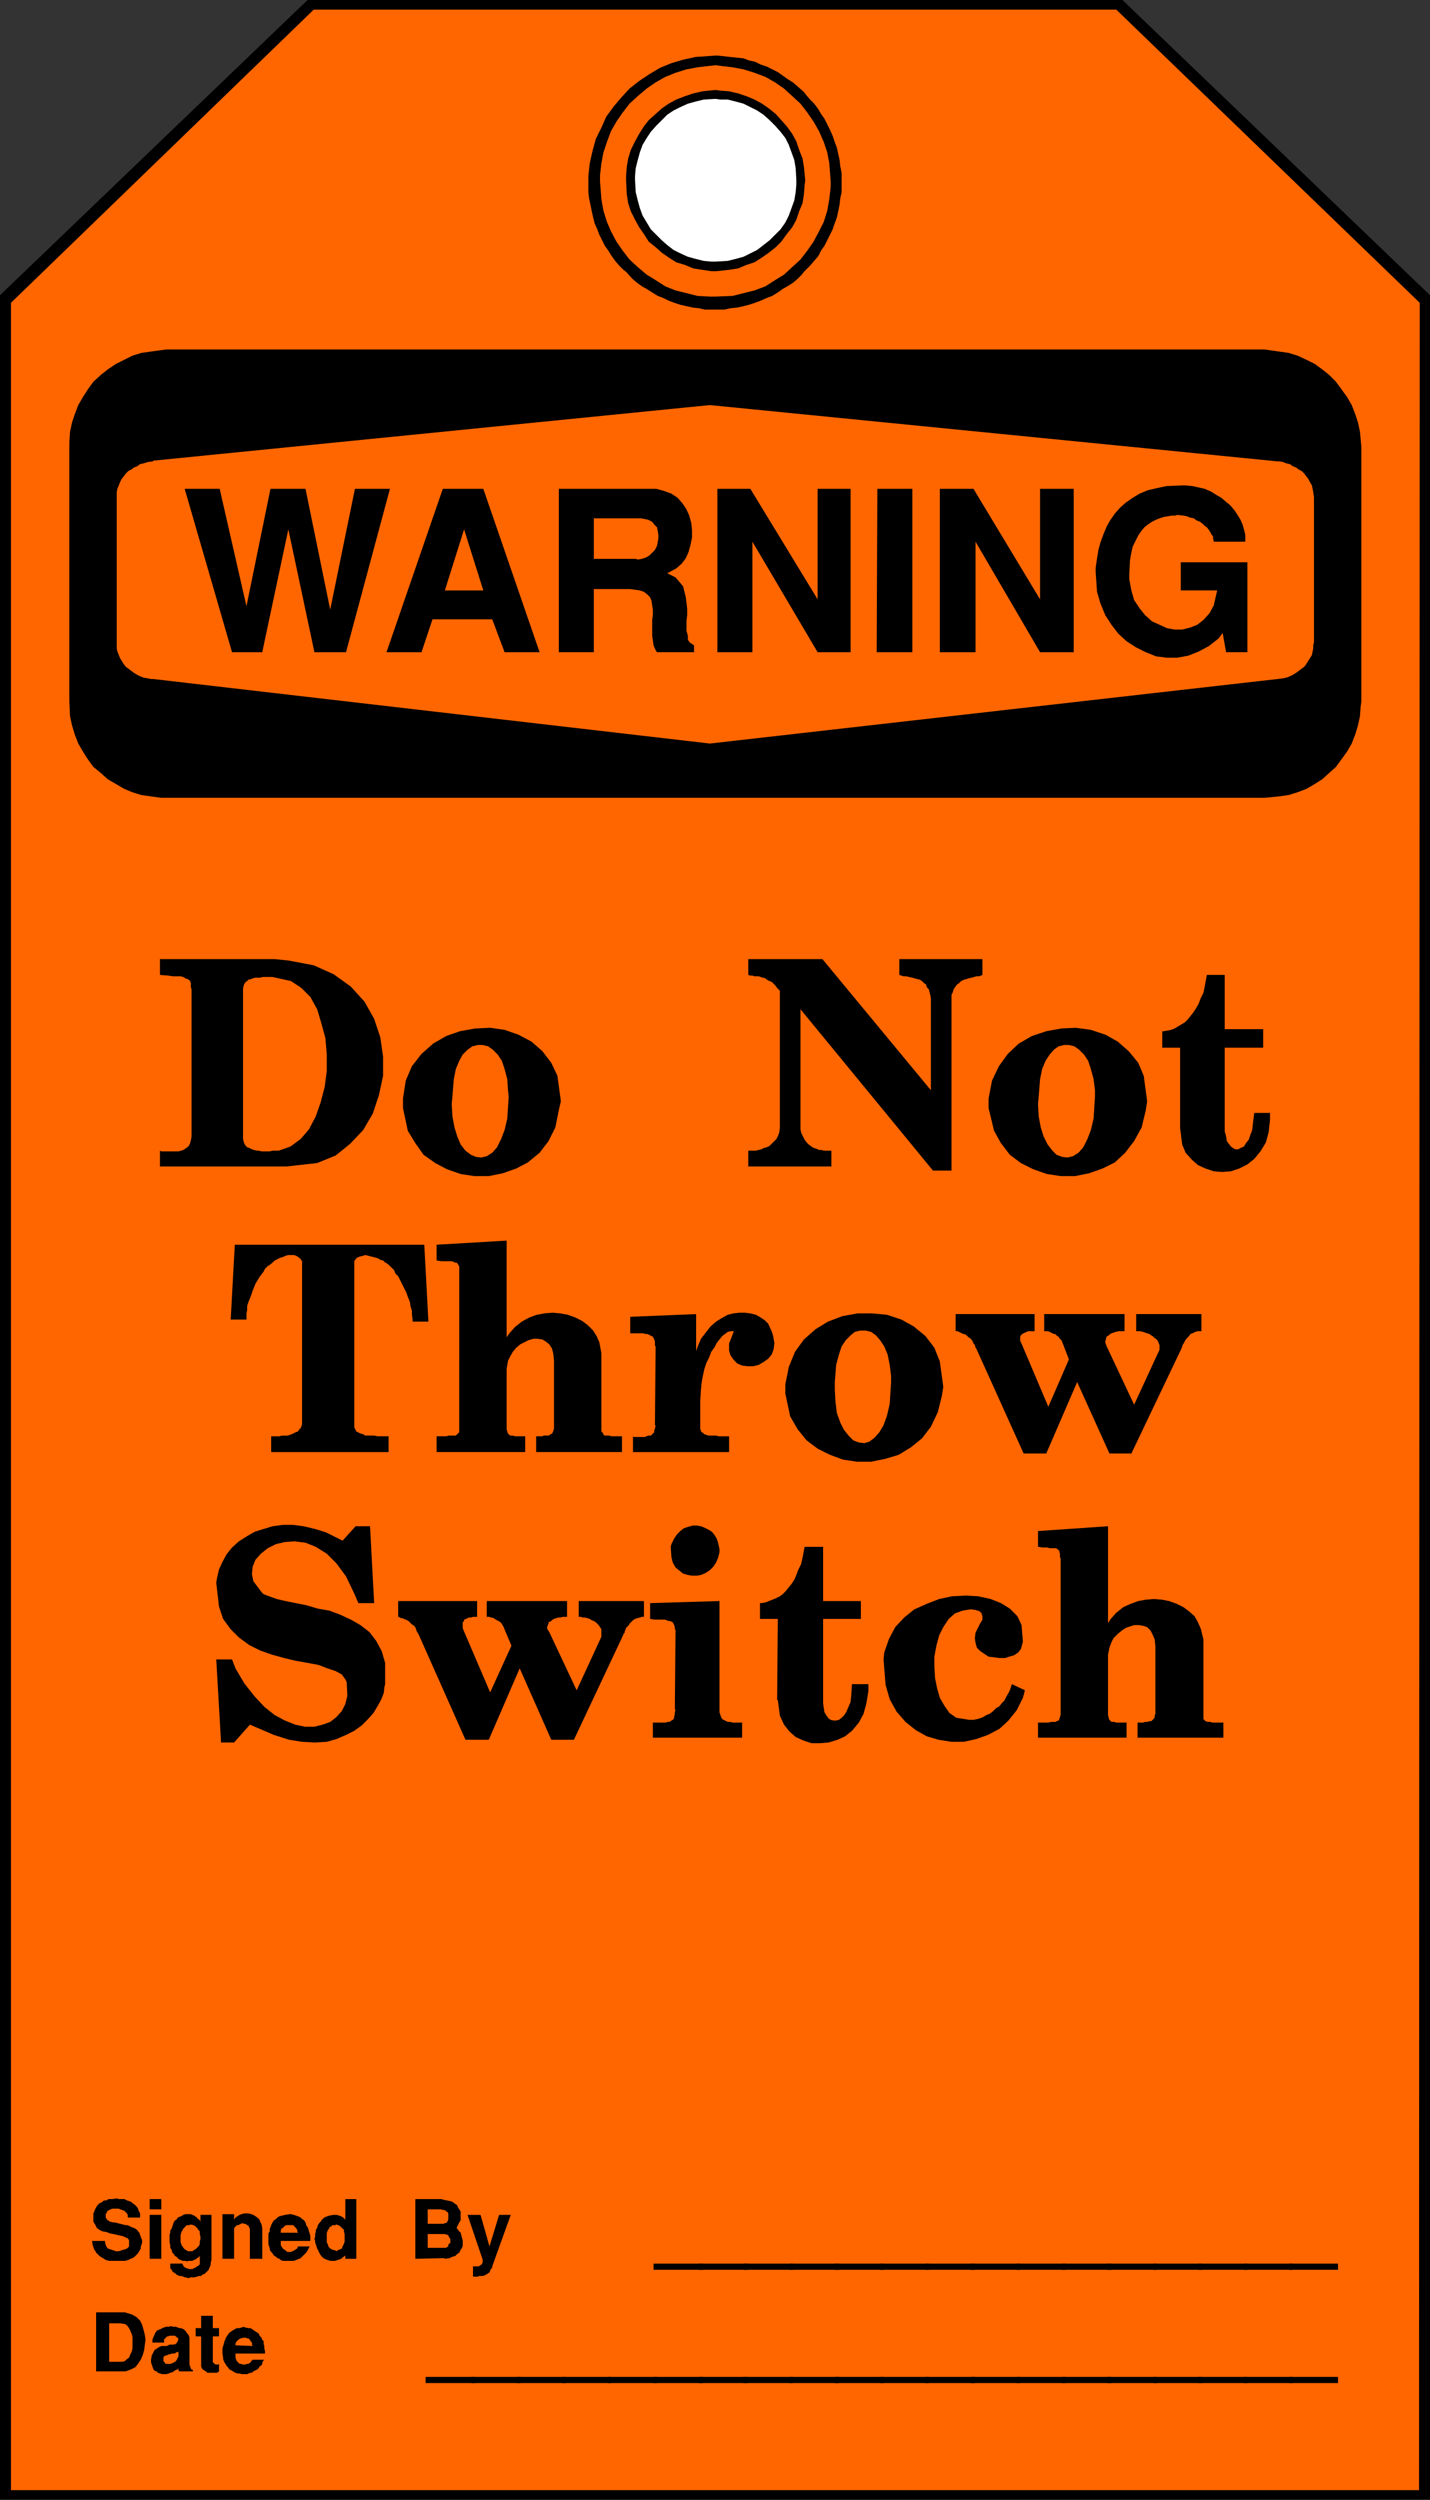 <?xml version="1.0" encoding="UTF-8" standalone="no"?>
<svg
   version="1.0"
   width="89.063mm"
   height="155.668mm"
   id="svg94"
   sodipodi:docname="Tag - Don't Throw.wmf"
   xmlns:inkscape="http://www.inkscape.org/namespaces/inkscape"
   xmlns:sodipodi="http://sodipodi.sourceforge.net/DTD/sodipodi-0.dtd"
   xmlns="http://www.w3.org/2000/svg"
   xmlns:svg="http://www.w3.org/2000/svg">
  <rect width="100%" height="100%" fill="#333333" stroke="none"/>
  <sodipodi:namedview
     id="namedview94"
     pagecolor="#ffffff"
     bordercolor="#000000"
     borderopacity="0.25"
     inkscape:showpageshadow="2"
     inkscape:pageopacity="0.0"
     inkscape:pagecheckerboard="0"
     inkscape:deskcolor="#d1d1d1"
     inkscape:document-units="mm" />
  <defs
     id="defs1">
    <pattern
       id="WMFhbasepattern"
       patternUnits="userSpaceOnUse"
       width="6"
       height="6"
       x="0"
       y="0" />
  </defs>
  <path
     style="fill:#000000;fill-opacity:1;fill-rule:evenodd;stroke:none"
     d="M 336.618,588.353 V 69.484 L 264.22,0 H 72.398 L 0,69.484 v 518.869 z"
     id="path1" />
  <path
     style="fill:#ff6600;fill-opacity:1;fill-rule:evenodd;stroke:none"
     d="M 334.032,586.091 334.194,71.262 262.765,2.262 H 73.852 L 2.586,71.262 V 586.091 H 334.194 v 0 z"
     id="path2" />
  <path
     style="fill:#000000;fill-opacity:1;fill-rule:evenodd;stroke:none"
     d="m 168.228,13.089 h 0.808 l 1.454,0.162 1.454,0.162 1.616,0.162 1.454,0.162 1.293,0.485 1.454,0.323 1.293,0.646 1.454,0.485 1.293,0.646 1.293,0.646 1.131,0.808 1.131,0.808 1.293,0.808 1.131,0.97 1.454,1.293 0.485,0.646 0.97,1.131 0.97,0.97 0.97,1.293 0.646,1.131 0.808,1.131 0.646,1.293 0.646,1.293 0.646,1.454 0.485,1.454 0.485,1.293 0.323,1.454 0.323,1.454 0.162,1.454 0.323,1.616 v 2.101 0.97 1.454 l -0.323,1.454 -0.162,1.454 -0.323,1.616 -0.323,1.454 -0.485,1.293 -0.485,1.454 -0.646,1.293 -0.646,1.293 -0.646,1.293 -0.808,1.131 -0.646,1.293 -0.97,1.131 -0.97,1.131 -1.454,1.454 -0.485,0.646 -0.97,0.97 -1.131,0.97 -1.293,0.808 -1.131,0.646 -1.131,0.808 -1.293,0.808 -1.293,0.485 -1.454,0.646 -1.293,0.485 -1.454,0.485 -1.293,0.323 -1.454,0.323 -1.616,0.162 -1.454,0.323 h -2.101 -0.808 -1.616 l -1.454,-0.323 -1.454,-0.162 -1.454,-0.323 -1.454,-0.323 -1.454,-0.485 -1.293,-0.485 -1.293,-0.646 -1.293,-0.485 -1.293,-0.808 -1.293,-0.808 -1.131,-0.646 -1.131,-0.808 -1.131,-0.97 -1.454,-1.616 -0.646,-0.485 -0.97,-0.97 -0.97,-1.131 -0.808,-1.131 -0.808,-1.293 -0.808,-1.131 -0.646,-1.293 -0.646,-1.293 -0.485,-1.293 -0.646,-1.454 -0.323,-1.293 -0.323,-1.454 -0.323,-1.616 -0.323,-1.454 -0.162,-1.454 v -2.424 -1.454 l 0.323,-2.909 0.646,-2.909 0.808,-2.909 1.293,-2.585 1.131,-2.585 1.778,-2.424 1.778,-2.101 1.939,-2.101 2.262,-1.778 2.424,-1.616 2.424,-1.454 2.747,-1.131 2.747,-0.808 2.909,-0.646 4.686,-0.323 v 0 z"
     id="path3" />
  <path
     style="fill:#ff6600;fill-opacity:1;fill-rule:evenodd;stroke:none"
     d="m 168.39,15.351 1.293,0.162 2.747,0.323 2.586,0.485 2.586,0.808 2.586,0.97 2.262,1.293 2.101,1.454 1.939,1.778 1.939,1.778 1.616,2.101 1.454,2.101 1.293,2.262 1.131,2.585 0.808,2.424 0.485,2.585 0.323,4.201 v 1.293 l -0.323,2.909 -0.485,2.747 -0.808,2.585 -1.131,2.262 -1.293,2.424 -1.454,2.101 -1.616,2.101 -1.939,1.778 -1.939,1.778 -2.101,1.293 -2.262,1.454 -2.586,0.97 -2.586,0.646 -2.586,0.646 -4.04,0.162 h -1.293 l -2.909,-0.162 -2.586,-0.646 -2.586,-0.646 -2.424,-0.97 -2.262,-1.454 -2.101,-1.293 -2.101,-1.778 -1.939,-1.778 -1.616,-2.101 -1.454,-2.101 -1.293,-2.424 -0.97,-2.262 -0.808,-2.585 -0.485,-2.747 -0.323,-4.201 v -1.454 l 0.323,-2.747 0.485,-2.585 0.808,-2.424 0.97,-2.585 1.293,-2.262 1.454,-2.101 1.616,-2.101 1.939,-1.778 2.101,-1.778 2.101,-1.454 2.262,-1.293 2.424,-0.97 2.586,-0.808 2.586,-0.485 z"
     id="path4" />
  <path
     style="fill:#000000;fill-opacity:1;fill-rule:evenodd;stroke:none"
     d="m 168.39,21.168 1.131,0.162 2.101,0.162 2.101,0.485 1.939,0.646 1.939,0.808 1.778,0.97 1.616,1.131 1.616,1.293 1.293,1.454 1.293,1.454 1.293,1.778 0.97,1.778 0.646,1.939 0.808,2.101 0.323,1.939 0.323,3.232 -0.162,1.131 -0.162,2.101 -0.323,2.101 -0.808,1.939 -0.646,1.939 -0.97,1.778 -1.293,1.616 -1.293,1.778 -1.293,1.293 -1.616,1.293 -1.616,1.131 -1.778,1.131 -1.939,0.646 -1.939,0.808 -2.101,0.323 -3.07,0.323 h -1.131 l -2.101,-0.323 -2.101,-0.323 -1.939,-0.808 -2.101,-0.646 -1.778,-1.131 -1.616,-1.131 -1.454,-1.293 -1.616,-1.293 -1.131,-1.778 -1.131,-1.616 -0.97,-1.778 -0.97,-1.939 -0.646,-1.939 -0.323,-2.101 -0.162,-3.232 v -1.131 l 0.162,-2.101 0.323,-1.939 0.646,-2.101 0.97,-1.939 0.97,-1.778 1.131,-1.778 1.131,-1.454 1.616,-1.454 1.454,-1.293 1.616,-1.131 1.778,-0.97 2.101,-0.808 1.939,-0.646 2.101,-0.485 3.232,-0.323 v 0 z"
     id="path5" />
  <path
     style="fill:#ffffff;fill-opacity:1;fill-rule:evenodd;stroke:none"
     d="m 168.39,23.269 1.131,0.162 h 1.778 l 1.939,0.485 1.778,0.485 1.616,0.808 1.616,0.808 1.454,0.97 1.454,1.293 1.293,1.293 1.293,1.454 1.131,1.454 0.808,1.616 0.646,1.778 0.646,1.778 0.323,1.939 0.162,2.747 v 1.131 l -0.162,1.778 -0.323,1.939 -0.646,1.778 -0.646,1.778 -0.808,1.616 -1.131,1.616 -1.293,1.293 -1.293,1.293 -1.454,1.131 -1.454,1.131 -1.616,0.808 -1.616,0.808 -1.778,0.485 -1.939,0.485 -2.747,0.162 h -1.131 l -1.778,-0.162 -1.939,-0.485 -1.778,-0.485 -1.778,-0.808 -1.616,-0.808 -1.454,-1.131 -1.293,-1.131 -1.293,-1.293 -1.293,-1.293 -0.97,-1.616 -0.97,-1.616 -0.646,-1.778 -0.485,-1.778 -0.485,-1.939 -0.162,-2.909 v -0.97 l 0.162,-1.778 0.485,-1.939 0.485,-1.778 0.646,-1.778 0.97,-1.616 0.97,-1.454 1.293,-1.454 1.293,-1.293 1.293,-1.293 1.454,-0.97 1.616,-0.808 1.778,-0.808 1.778,-0.485 1.939,-0.485 2.909,-0.162 v 0 z"
     id="path6" />
  <path
     style="fill:#000000;fill-opacity:1;fill-rule:evenodd;stroke:none"
     d="m 52.359,553.934 v -0.162 -0.485 -0.485 l 0.162,-0.646 0.162,-0.485 0.162,-0.646 0.162,-0.323 0.162,-0.485 0.323,-0.485 0.323,-0.485 0.323,-0.323 0.485,-0.323 0.485,-0.323 0.646,-0.323 h 0.646 l 0.97,-0.323 0.323,0.162 0.808,0.162 h 0.485 l 0.485,0.323 0.485,0.323 0.485,0.323 0.485,0.323 0.162,0.485 0.485,0.485 0.162,0.485 0.323,0.323 v 0.646 l 0.162,0.485 v 0.646 l 0.162,0.485 v 0.646 h -6.949 v 0.485 0.485 l 0.162,0.485 0.162,0.323 0.323,0.323 0.323,0.323 h 0.323 l 0.323,0.162 h 0.323 0.323 l 0.485,-0.162 h 0.323 l 0.162,-0.162 0.323,-0.162 0.162,-0.323 0.323,-0.323 h 2.586 v 0.162 l -0.323,0.485 v 0.323 l -0.162,0.323 -0.485,0.323 -0.162,0.323 -0.323,0.323 -0.323,0.162 -0.323,0.162 -0.323,0.162 -0.323,0.323 h -0.323 l -0.485,0.162 -0.323,0.162 h -0.485 -0.485 -0.323 l -0.485,-0.162 h -0.485 l -0.485,-0.162 -0.323,-0.162 -0.485,-0.323 -0.323,-0.162 -0.323,-0.162 -0.323,-0.485 -0.323,-0.323 -0.162,-0.323 -0.323,-0.485 -0.162,-0.323 -0.162,-0.485 v -0.323 l -0.162,-0.97 z"
     id="path7" />
  <path
     style="fill:#000000;fill-opacity:1;fill-rule:evenodd;stroke:none"
     d="m 47.349,556.358 v -6.464 h -1.293 v -1.939 h 1.293 v -2.909 h 2.747 v 2.909 h 1.454 v 1.939 h -1.454 v 5.656 0.162 0.162 0.162 h 0.162 l 0.162,0.323 v 0 0 h 0.162 l 0.162,0.162 v 0 h 0.162 0.162 v 0 h 0.162 0.162 l 0.162,-0.162 v 1.778 0 l -0.485,0.323 H 50.905 50.582 50.097 49.935 49.45 49.127 48.804 l -0.323,-0.323 -0.323,-0.162 -0.162,-0.162 -0.323,-0.162 -0.162,-0.323 -0.162,-0.323 z"
     id="path8" />
  <path
     style="fill:#000000;fill-opacity:1;fill-rule:evenodd;stroke:none"
     d="m 35.553,555.873 v -0.485 l 0.162,-0.97 0.323,-0.646 0.323,-0.646 0.485,-0.323 0.485,-0.323 0.646,-0.323 h 0.485 0.808 l 0.646,-0.323 h 0.485 0.485 l 0.485,-0.162 0.162,-0.162 0.323,-0.485 0.162,-0.646 h -0.162 v -0.162 l -0.323,-0.162 -0.162,-0.162 -0.162,-0.162 H 40.885 40.562 40.239 39.916 l -0.323,0.162 h -0.162 l -0.323,0.162 -0.162,0.323 -0.323,0.162 v 0.323 0.485 h -2.747 v -0.323 -0.323 l 0.162,-0.485 0.162,-0.323 0.162,-0.323 0.162,-0.485 0.162,-0.162 0.162,-0.323 0.323,-0.162 0.323,-0.162 0.485,-0.162 0.162,-0.162 0.485,-0.162 0.485,-0.162 h 0.485 l 0.808,-0.162 0.162,0.162 h 0.323 0.485 l 0.485,0.162 0.323,0.162 h 0.485 l 0.323,0.162 0.323,0.162 0.323,0.323 0.162,0.162 0.162,0.323 0.323,0.323 0.162,0.323 0.162,0.485 v 0.485 0.808 4.363 0.162 0 0.323 0.162 0.162 l 0.162,0.162 v 0.162 0 0.162 l 0.162,0.162 v 0.162 0 0.162 h 0.162 v 0 l 0.323,0.162 v 0.323 h -3.07 -0.162 v -0.162 h -0.162 v 0 -0.162 0 -0.162 0 0 -0.162 -0.162 l -0.162,0.323 -0.485,0.162 -0.323,0.162 -0.323,0.323 -0.646,0.162 -0.323,0.162 -0.646,0.162 h -0.485 -0.485 l -0.485,-0.162 -0.485,-0.162 -0.323,-0.323 -0.485,-0.162 -0.323,-0.485 -0.162,-0.485 -0.323,-0.97 v 0 z"
     id="path9" />
  <path
     style="fill:#000000;fill-opacity:1;fill-rule:evenodd;stroke:none"
     d="m 29.412,558.136 h -6.787 v -13.897 h 6.787 l 0.485,0.162 1.131,0.323 1.131,0.646 0.808,0.808 0.485,0.97 0.323,1.131 0.323,1.293 0.162,1.131 -0.162,1.131 -0.162,1.293 -0.323,1.131 -0.485,1.131 -0.646,0.97 -0.646,0.808 -0.97,0.485 -1.293,0.485 v 0 z"
     id="path10" />
  <path
     style="fill:#000000;fill-opacity:1;fill-rule:evenodd;stroke:none"
     d="m 113.606,531.796 -3.555,-10.503 h 3.07 l 2.101,7.433 2.262,-7.433 h 2.747 l -4.363,12.119 v 0.323 l -0.323,0.323 -0.162,0.323 -0.162,0.485 -0.323,0.162 -0.162,0.162 -0.323,0.162 -0.323,0.162 -0.323,0.162 h -0.323 -0.323 -0.323 l -0.323,0.162 h -0.323 -0.323 -0.485 v -2.424 0 h 0.323 0.162 0.162 0.323 0.162 0.162 l 0.323,-0.162 0.162,-0.162 v 0 l 0.323,-0.162 v -0.162 l 0.162,-0.162 v -0.162 -0.323 z"
     id="path11" />
  <path
     style="fill:#000000;fill-opacity:1;fill-rule:evenodd;stroke:none"
     d="m 104.557,531.473 -6.787,0.162 v -14.058 h 6.141 l 0.485,0.162 0.808,0.162 0.808,0.162 0.485,0.162 0.646,0.485 0.485,0.323 0.162,0.485 0.323,0.485 0.323,0.485 v 0.485 0.646 0.485 0.485 l -0.323,0.485 -0.323,0.646 -0.323,0.646 0.162,0.162 0.323,0.485 0.485,0.485 0.162,0.646 0.162,0.646 0.162,0.485 v 0.646 0.646 l -0.162,0.485 -0.323,0.485 -0.323,0.646 -0.485,0.323 -0.485,0.485 -0.646,0.162 -0.646,0.323 -1.131,0.162 v 0 z"
     id="path12" />
  <path
     style="fill:#000000;fill-opacity:1;fill-rule:evenodd;stroke:none"
     d="m 74.175,527.757 v -0.323 l -0.162,-0.485 0.162,-0.485 v -0.646 l 0.162,-0.485 v -0.485 l 0.323,-0.485 0.162,-0.646 0.323,-0.485 0.323,-0.323 0.323,-0.485 0.323,-0.323 0.485,-0.323 0.485,-0.162 0.485,-0.162 0.97,-0.162 v 0 h 0.323 0.162 0.162 0.162 l 0.323,0.162 h 0.162 0.162 l 0.162,0.162 h 0.162 l 0.162,0.162 h 0.162 l 0.162,0.162 0.162,0.162 0.162,0.162 0.162,0.162 v -4.848 h 2.586 v 14.058 h -2.586 v -0.808 l -0.162,0.162 -0.485,0.323 -0.323,0.323 -0.485,0.162 -0.485,0.162 -0.485,0.162 h -0.646 -0.485 l -0.485,-0.162 -0.485,-0.162 -0.646,-0.323 -0.485,-0.485 -0.323,-0.485 -0.323,-0.646 -0.323,-0.646 z"
     id="path13" />
  <path
     style="fill:#000000;fill-opacity:1;fill-rule:evenodd;stroke:none"
     d="m 63.187,527.433 v -0.323 -0.323 -0.646 -0.485 l 0.323,-0.485 v -0.646 l 0.162,-0.323 0.162,-0.485 0.323,-0.646 0.323,-0.485 0.485,-0.323 0.323,-0.323 0.485,-0.323 0.646,-0.162 0.646,-0.162 1.131,-0.162 h 0.323 l 0.646,0.162 0.485,0.162 0.485,0.162 0.646,0.323 0.323,0.323 0.485,0.323 0.323,0.485 0.162,0.646 0.323,0.485 0.162,0.323 0.162,0.646 0.162,0.485 0.162,0.485 v 0.646 0.646 h -6.949 v 0.323 0.646 l 0.162,0.323 0.323,0.485 0.162,0.162 0.323,0.162 0.323,0.323 0.323,0.162 h 0.323 0.485 l 0.323,-0.162 0.323,-0.162 0.323,-0.162 0.162,-0.162 0.323,-0.162 0.162,-0.485 h 2.747 l -0.162,0.323 -0.162,0.323 -0.162,0.323 -0.323,0.485 -0.162,0.162 -0.323,0.323 -0.323,0.323 -0.162,0.162 -0.323,0.323 -0.323,0.162 -0.485,0.162 -0.323,0.162 -0.485,0.162 h -0.323 -0.485 -0.485 -0.485 -0.323 -0.485 l -0.485,-0.162 -0.323,-0.323 -0.485,-0.162 -0.323,-0.323 -0.323,-0.162 -0.323,-0.323 -0.162,-0.323 -0.323,-0.323 -0.323,-0.485 v -0.323 l -0.162,-0.485 -0.162,-0.485 v -0.808 z"
     id="path14" />
  <path
     style="fill:#000000;fill-opacity:1;fill-rule:evenodd;stroke:none"
     d="m 52.359,531.473 v -10.342 h 2.747 v 1.454 -0.162 l 0.323,-0.485 0.485,-0.323 0.485,-0.323 0.485,-0.162 0.485,-0.162 h 0.646 0.485 l 0.646,0.162 0.485,0.162 0.485,0.323 0.485,0.323 0.485,0.485 0.162,0.485 0.323,0.646 0.162,0.808 v 7.272 h -2.909 v -7.11 l -0.162,-0.162 v -0.162 l -0.162,-0.323 -0.323,-0.162 -0.162,-0.162 -0.323,-0.162 h -0.323 l -0.323,-0.162 -0.323,0.162 -0.323,0.162 -0.323,0.162 h -0.323 l -0.323,0.323 -0.162,0.162 -0.162,0.323 v 0.485 6.625 h -2.747 v 0 z"
     id="path15" />
  <path
     style="fill:#000000;fill-opacity:1;fill-rule:evenodd;stroke:none"
     d="m 39.916,526.625 v -0.162 -0.485 l 0.162,-0.485 v -0.485 l 0.323,-0.485 0.162,-0.485 0.162,-0.485 0.162,-0.485 0.323,-0.485 0.323,-0.162 0.323,-0.485 0.323,-0.162 0.485,-0.162 0.485,-0.323 0.485,-0.162 h 0.97 v 0 h 0.323 v 0 l 0.323,0.162 h 0.162 l 0.162,0.162 h 0.162 l 0.162,0.162 0.162,0.162 h 0.162 l 0.162,0.162 v 0.162 l 0.323,0.162 0.162,0.162 0.162,0.162 0.162,0.323 v -1.616 h 2.586 v 9.695 0.323 0.646 l -0.162,0.485 v 0.485 l -0.162,0.485 -0.162,0.323 -0.162,0.485 -0.323,0.323 -0.323,0.323 -0.323,0.323 -0.485,0.162 -0.323,0.323 h -0.485 l -0.485,0.162 -0.646,0.162 h -0.97 l -0.162,0.162 h -0.485 l -0.323,-0.162 h -0.323 l -0.323,-0.162 -0.485,-0.162 h -0.485 l -0.323,-0.162 -0.323,-0.162 -0.323,-0.323 -0.323,-0.162 -0.323,-0.323 -0.162,-0.323 -0.323,-0.323 v -0.485 -0.646 h 2.909 v 0.162 0.162 h 0.162 v 0.162 0.162 h 0.162 v 0.162 h 0.162 l 0.162,0.162 v 0 l 0.323,0.162 v 0 h 0.323 l 0.162,0.162 h 0.162 0.323 0.323 l 0.323,-0.162 0.323,-0.162 0.323,-0.162 0.162,-0.162 0.323,-0.162 0.162,-0.162 0.162,-0.162 v -0.323 -0.323 -0.162 -0.162 -0.323 -0.162 -0.323 l 0.162,-0.323 -0.162,0.162 -0.162,0.162 -0.162,0.162 -0.323,0.162 -0.162,0.162 -0.162,0.162 H 45.733 v 0.162 h -0.323 v 0.162 h -0.323 -0.162 -0.162 -0.162 -0.162 -0.162 l -0.162,0.162 -0.485,-0.162 H 43.309 42.986 l -0.323,-0.162 -0.485,-0.162 -0.323,-0.323 -0.323,-0.323 -0.323,-0.162 -0.323,-0.485 -0.323,-0.323 -0.162,-0.646 -0.323,-0.485 v -0.646 l -0.162,-0.646 v -1.131 z"
     id="path16" />
  <path
     style="fill:#000000;fill-opacity:1;fill-rule:evenodd;stroke:none"
     d="m 35.229,519.839 v -2.262 h 2.747 v 2.424 h -2.747 v 0 z"
     id="path17" />
  <path
     style="fill:#000000;fill-opacity:1;fill-rule:evenodd;stroke:none"
     d="m 35.229,531.473 v -10.18 h 2.747 v 10.342 h -2.747 v 0 z"
     id="path18" />
  <path
     style="fill:#000000;fill-opacity:1;fill-rule:evenodd;stroke:none"
     d="m 21.655,527.433 h 3.07 v 0.323 l 0.162,0.646 0.162,0.323 0.323,0.485 0.485,0.162 0.485,0.162 0.485,0.162 0.485,0.162 h 0.646 l 0.485,-0.162 0.485,-0.162 0.646,-0.162 0.323,-0.162 0.162,-0.162 0.323,-0.323 v -0.485 -0.323 -0.646 l -0.323,-0.485 -0.485,-0.162 -0.646,-0.323 -0.808,-0.162 -0.646,-0.162 -0.808,-0.162 -0.808,-0.162 -0.808,-0.323 -0.97,-0.162 -0.646,-0.323 -0.646,-0.485 -0.323,-0.646 -0.485,-0.808 v -1.616 -0.323 l 0.162,-0.323 0.162,-0.485 0.162,-0.323 0.162,-0.323 0.323,-0.485 0.162,-0.162 0.323,-0.323 0.485,-0.162 0.323,-0.323 0.323,-0.162 h 0.485 l 0.485,-0.323 h 0.485 0.485 l 0.97,-0.162 0.485,0.162 h 0.646 0.646 l 0.646,0.323 0.485,0.162 0.485,0.162 0.323,0.323 0.485,0.323 0.323,0.323 0.323,0.323 0.162,0.323 0.162,0.485 0.162,0.323 0.162,0.323 v 0.485 0.485 h -2.747 l -0.162,-0.162 v -0.485 l -0.162,-0.323 -0.323,-0.323 -0.323,-0.323 -0.485,-0.162 -0.485,-0.162 -0.323,-0.162 h -0.485 -0.485 -0.485 l -0.485,0.162 -0.323,0.162 -0.323,0.162 -0.162,0.162 -0.162,0.485 h -0.162 v 0.162 0.162 0.162 0.162 0.162 0 0.162 l 0.162,0.162 v 0.162 l 0.162,0.162 0.162,0.162 0.323,0.162 0.162,0.162 h 0.162 l 0.646,0.162 h 0.323 l 0.646,0.162 0.646,0.162 0.646,0.162 0.646,0.162 h 0.485 l 0.323,0.162 0.646,0.323 0.485,0.162 0.323,0.162 0.485,0.323 0.162,0.323 0.323,0.323 0.162,0.485 0.162,0.485 0.323,0.808 v 0.162 0.485 l -0.162,0.485 -0.162,0.323 v 0.485 l -0.162,0.323 -0.323,0.485 -0.162,0.323 -0.323,0.323 -0.485,0.485 -0.485,0.323 -0.485,0.162 -0.646,0.323 -0.646,0.162 H 28.604 27.311 26.988 26.503 26.018 25.695 l -0.646,-0.162 -0.323,-0.162 -0.485,-0.323 -0.323,-0.162 -0.485,-0.323 -0.323,-0.323 -0.485,-0.485 -0.162,-0.323 -0.323,-0.485 -0.162,-0.485 -0.162,-0.485 -0.162,-0.97 z"
     id="path19" />
  <path
     style="fill:#000000;fill-opacity:1;fill-rule:evenodd;stroke:none"
     d="m 314.963,560.883 h -11.474 v -1.454 h 11.474 z"
     id="path20" />
  <path
     style="fill:#000000;fill-opacity:1;fill-rule:evenodd;stroke:none"
     d="m 304.297,560.883 h -11.474 v -1.454 h 11.474 z"
     id="path21" />
  <path
     style="fill:#000000;fill-opacity:1;fill-rule:evenodd;stroke:none"
     d="m 293.632,560.883 h -11.474 v -1.454 h 11.474 z"
     id="path22" />
  <path
     style="fill:#000000;fill-opacity:1;fill-rule:evenodd;stroke:none"
     d="m 282.966,560.883 h -11.474 v -1.454 h 11.474 v 1.454 z"
     id="path23" />
  <path
     style="fill:#000000;fill-opacity:1;fill-rule:evenodd;stroke:none"
     d="m 272.3,560.883 h -11.635 v -1.454 h 11.635 z"
     id="path24" />
  <path
     style="fill:#000000;fill-opacity:1;fill-rule:evenodd;stroke:none"
     d="m 261.473,560.883 h -11.474 v -1.454 h 11.635 v 1.454 0 z"
     id="path25" />
  <path
     style="fill:#000000;fill-opacity:1;fill-rule:evenodd;stroke:none"
     d="m 250.807,560.883 h -11.474 v -1.454 h 11.474 v 1.454 z"
     id="path26" />
  <path
     style="fill:#000000;fill-opacity:1;fill-rule:evenodd;stroke:none"
     d="m 240.141,560.883 h -11.635 v -1.454 h 11.635 z"
     id="path27" />
  <path
     style="fill:#000000;fill-opacity:1;fill-rule:evenodd;stroke:none"
     d="m 229.314,560.883 h -11.474 v -1.454 h 11.635 v 1.454 0 z"
     id="path28" />
  <path
     style="fill:#000000;fill-opacity:1;fill-rule:evenodd;stroke:none"
     d="m 218.648,560.883 h -11.474 v -1.454 h 11.474 z"
     id="path29" />
  <path
     style="fill:#000000;fill-opacity:1;fill-rule:evenodd;stroke:none"
     d="m 207.982,560.883 h -11.474 v -1.454 h 11.474 z"
     id="path30" />
  <path
     style="fill:#000000;fill-opacity:1;fill-rule:evenodd;stroke:none"
     d="m 197.478,560.883 h -11.635 v -1.454 h 11.635 z"
     id="path31" />
  <path
     style="fill:#000000;fill-opacity:1;fill-rule:evenodd;stroke:none"
     d="m 186.651,560.883 h -11.635 v -1.454 h 11.635 z"
     id="path32" />
  <path
     style="fill:#000000;fill-opacity:1;fill-rule:evenodd;stroke:none"
     d="m 175.985,560.883 h -11.474 v -1.454 h 11.474 z"
     id="path33" />
  <path
     style="fill:#000000;fill-opacity:1;fill-rule:evenodd;stroke:none"
     d="m 165.319,560.883 h -11.474 v -1.454 h 11.635 v 1.454 0 z"
     id="path34" />
  <path
     style="fill:#000000;fill-opacity:1;fill-rule:evenodd;stroke:none"
     d="M 154.653,560.883 H 143.18 v -1.454 h 11.474 z"
     id="path35" />
  <path
     style="fill:#000000;fill-opacity:1;fill-rule:evenodd;stroke:none"
     d="m 143.826,560.883 h -11.474 v -1.454 h 11.474 z"
     id="path36" />
  <path
     style="fill:#000000;fill-opacity:1;fill-rule:evenodd;stroke:none"
     d="m 133.16,560.883 h -11.474 v -1.454 h 11.474 z"
     id="path37" />
  <path
     style="fill:#000000;fill-opacity:1;fill-rule:evenodd;stroke:none"
     d="m 122.495,560.883 h -11.474 v -1.454 h 11.474 z"
     id="path38" />
  <path
     style="fill:#000000;fill-opacity:1;fill-rule:evenodd;stroke:none"
     d="m 111.829,560.883 h -11.635 v -1.454 h 11.635 v 1.454 z"
     id="path39" />
  <path
     style="fill:#000000;fill-opacity:1;fill-rule:evenodd;stroke:none"
     d="m 314.963,534.22 h -11.474 v -1.454 h 11.474 v 1.454 z"
     id="path40" />
  <path
     style="fill:#000000;fill-opacity:1;fill-rule:evenodd;stroke:none"
     d="m 304.297,534.22 h -11.474 v -1.454 h 11.474 v 1.454 z"
     id="path41" />
  <path
     style="fill:#000000;fill-opacity:1;fill-rule:evenodd;stroke:none"
     d="m 293.632,534.22 h -11.474 v -1.454 h 11.474 v 1.454 z"
     id="path42" />
  <path
     style="fill:#000000;fill-opacity:1;fill-rule:evenodd;stroke:none"
     d="m 282.966,534.22 h -11.474 v -1.454 h 11.474 v 1.454 z"
     id="path43" />
  <path
     style="fill:#000000;fill-opacity:1;fill-rule:evenodd;stroke:none"
     d="m 272.3,534.22 h -11.635 v -1.454 h 11.635 v 1.454 z"
     id="path44" />
  <path
     style="fill:#000000;fill-opacity:1;fill-rule:evenodd;stroke:none"
     d="m 261.473,534.22 h -11.474 v -1.454 h 11.635 v 1.454 0 z"
     id="path45" />
  <path
     style="fill:#000000;fill-opacity:1;fill-rule:evenodd;stroke:none"
     d="m 250.807,534.22 h -11.474 v -1.454 h 11.474 v 1.454 z"
     id="path46" />
  <path
     style="fill:#000000;fill-opacity:1;fill-rule:evenodd;stroke:none"
     d="m 240.141,534.22 h -11.635 v -1.454 h 11.635 v 1.454 z"
     id="path47" />
  <path
     style="fill:#000000;fill-opacity:1;fill-rule:evenodd;stroke:none"
     d="m 229.314,534.22 h -11.474 v -1.454 h 11.635 v 1.454 0 z"
     id="path48" />
  <path
     style="fill:#000000;fill-opacity:1;fill-rule:evenodd;stroke:none"
     d="m 218.648,534.22 h -11.474 v -1.454 h 11.474 v 1.454 z"
     id="path49" />
  <path
     style="fill:#000000;fill-opacity:1;fill-rule:evenodd;stroke:none"
     d="m 207.982,534.22 h -11.474 v -1.454 h 11.474 v 1.454 z"
     id="path50" />
  <path
     style="fill:#000000;fill-opacity:1;fill-rule:evenodd;stroke:none"
     d="m 197.478,534.22 h -11.635 v -1.454 h 11.635 v 1.454 z"
     id="path51" />
  <path
     style="fill:#000000;fill-opacity:1;fill-rule:evenodd;stroke:none"
     d="m 186.651,534.22 h -11.635 v -1.454 h 11.635 v 1.454 z"
     id="path52" />
  <path
     style="fill:#000000;fill-opacity:1;fill-rule:evenodd;stroke:none"
     d="m 175.985,534.22 h -11.474 v -1.454 h 11.474 v 1.454 z"
     id="path53" />
  <path
     style="fill:#000000;fill-opacity:1;fill-rule:evenodd;stroke:none"
     d="m 165.319,534.22 h -11.474 v -1.454 h 11.635 v 1.454 0 z"
     id="path54" />
  <path
     style="fill:#000000;fill-opacity:1;fill-rule:evenodd;stroke:none"
     d="M 39.108,82.25 H 168.39 297.672 l 1.131,0.162 2.262,0.323 2.262,0.323 2.101,0.646 2.101,0.97 1.939,0.97 1.778,1.293 1.616,1.293 1.616,1.616 1.293,1.778 1.293,1.778 1.131,1.939 0.808,2.101 0.646,1.939 0.485,2.262 0.323,3.555 v 59.95 l -0.162,1.131 -0.162,2.262 -0.485,2.262 -0.646,2.101 -0.808,2.101 -1.131,1.939 -1.293,1.778 -1.293,1.778 -1.616,1.454 -1.616,1.454 -1.778,1.131 -1.939,1.131 -2.101,0.808 -2.101,0.646 -2.262,0.323 -3.394,0.323 H 168.39 39.108 37.977 l -2.424,-0.323 -2.262,-0.323 -2.101,-0.646 -1.939,-0.808 -1.939,-1.131 -1.939,-1.131 -1.616,-1.454 -1.778,-1.454 -1.293,-1.778 -1.131,-1.778 -1.131,-1.939 -0.808,-2.101 -0.646,-2.101 -0.485,-2.262 -0.162,-3.393 v -59.95 -1.131 l 0.162,-2.424 0.485,-2.262 0.646,-1.939 0.808,-2.101 1.131,-1.939 1.131,-1.778 1.293,-1.778 1.778,-1.616 1.616,-1.293 1.939,-1.293 1.939,-0.97 1.939,-0.97 2.101,-0.646 2.262,-0.323 3.555,-0.485 z"
     id="path55" />
  <path
     style="fill:#ff6600;fill-opacity:1;fill-rule:evenodd;stroke:none"
     d="M 36.037,108.428 167.097,95.339 300.742,108.589 h 0.485 l 0.808,0.162 0.808,0.323 0.808,0.162 0.646,0.485 0.808,0.323 0.646,0.485 0.646,0.323 0.646,0.646 0.485,0.646 0.485,0.646 0.323,0.646 0.485,0.808 0.162,0.808 0.162,0.808 0.162,1.131 v 34.257 l -0.162,0.485 v 0.808 l -0.162,0.808 -0.162,0.808 -0.485,0.808 -0.323,0.485 -0.485,0.808 -0.485,0.646 -0.646,0.485 -0.646,0.485 -0.646,0.485 -0.808,0.485 -0.646,0.323 -0.808,0.323 -0.808,0.162 -1.293,0.162 -133.645,15.19 -131.06,-15.19 h -0.485 l -0.808,-0.162 -0.97,-0.162 -0.808,-0.323 -0.646,-0.323 -0.808,-0.485 -0.646,-0.485 -0.646,-0.485 -0.646,-0.485 -0.485,-0.646 -0.485,-0.808 -0.323,-0.485 -0.323,-0.808 -0.323,-0.808 -0.162,-0.808 v -1.293 -34.257 -0.323 -0.808 l 0.162,-0.808 0.323,-0.808 0.323,-0.808 0.323,-0.646 0.485,-0.646 0.485,-0.646 0.646,-0.646 0.646,-0.323 0.646,-0.485 0.808,-0.323 0.646,-0.485 0.808,-0.162 0.97,-0.323 1.293,-0.162 v 0 z"
     id="path56" />
  <path
     style="fill:#000000;fill-opacity:1;fill-rule:evenodd;stroke:none"
     d="m 257.917,134.444 v -0.808 l 0.323,-2.262 0.323,-1.939 0.485,-1.778 0.646,-1.778 0.808,-1.939 0.808,-1.454 1.131,-1.616 1.293,-1.454 1.293,-1.131 1.616,-1.131 1.616,-0.97 1.939,-0.808 2.101,-0.485 2.262,-0.485 3.717,-0.162 h 0.808 l 1.616,0.162 1.454,0.323 1.454,0.323 1.454,0.646 1.293,0.808 1.131,0.646 1.131,0.97 0.97,0.808 0.97,1.131 0.646,0.97 0.808,1.293 0.485,1.131 0.323,1.131 0.323,1.293 v 1.616 h -7.434 v -0.162 l -0.162,-0.646 v -0.485 l -0.323,-0.323 -0.323,-0.646 -0.323,-0.485 -0.485,-0.646 -0.485,-0.323 -0.485,-0.485 -0.646,-0.485 -0.808,-0.323 -0.646,-0.485 -0.808,-0.162 -0.808,-0.323 -0.808,-0.162 -1.454,-0.162 -0.485,0.162 h -0.808 l -0.97,0.162 -0.97,0.162 -0.97,0.323 -0.808,0.323 -0.97,0.485 -0.97,0.646 -0.808,0.646 -0.808,0.97 -0.646,0.97 -0.646,1.293 -0.646,1.293 -0.323,1.454 -0.323,1.778 -0.162,3.07 v 1.454 l 0.485,2.585 0.646,2.262 1.293,1.939 1.293,1.616 1.616,1.454 1.778,0.808 1.778,0.808 1.778,0.323 h 1.778 l 1.939,-0.485 1.616,-0.646 1.454,-1.131 1.454,-1.616 0.97,-1.778 0.808,-3.555 h -8.565 v -6.625 h 15.675 v 21.168 h -5.01 l -0.808,-4.525 -0.97,1.293 -2.262,1.778 -2.424,1.293 -2.424,0.97 -2.586,0.485 h -2.424 l -2.586,-0.323 -2.424,-0.97 -2.262,-1.131 -2.262,-1.454 -1.939,-1.778 -1.616,-2.101 -1.454,-2.262 -1.131,-2.747 -0.808,-2.747 -0.323,-4.686 v 0 z"
     id="path57" />
  <path
     style="fill:#000000;fill-opacity:1;fill-rule:evenodd;stroke:none"
     d="m 221.234,153.512 v -38.459 h 7.919 l 15.675,26.016 v -26.016 h 7.919 v 38.459 h -7.919 l -15.191,-26.016 v 26.016 z"
     id="path58" />
  <path
     style="fill:#000000;fill-opacity:1;fill-rule:evenodd;stroke:none"
     d="m 206.366,153.512 0.162,-38.459 h 8.242 v 38.459 h -8.242 v 0 z"
     id="path59" />
  <path
     style="fill:#000000;fill-opacity:1;fill-rule:evenodd;stroke:none"
     d="m 168.874,153.512 v -38.459 h 7.757 l 15.837,26.016 v -26.016 h 7.757 v 38.459 h -7.757 L 177.116,127.495 v 26.016 z"
     id="path60" />
  <path
     style="fill:#000000;fill-opacity:1;fill-rule:evenodd;stroke:none"
     d="m 131.544,153.512 v -38.459 h 21.816 1.131 l 1.778,0.485 1.778,0.646 1.454,0.97 1.131,1.293 0.97,1.454 0.646,1.454 0.485,1.778 0.162,1.616 v 1.778 l -0.323,1.616 -0.485,1.778 -0.646,1.454 -0.97,1.293 -1.293,1.131 -2.101,1.131 0.646,0.323 1.293,0.646 0.97,1.131 0.808,0.97 0.323,1.293 0.323,1.293 0.162,1.293 0.162,1.454 v 1.454 l -0.162,1.293 v 1.293 1.131 l 0.323,1.131 v 0.97 l 0.485,0.646 0.97,0.646 v 1.616 h -8.727 l -0.323,-0.485 -0.485,-1.131 -0.162,-1.131 -0.162,-1.131 v -1.293 -1.293 -1.131 l 0.162,-1.131 v -1.293 l -0.162,-0.97 -0.162,-1.131 -0.323,-0.808 -0.646,-0.646 -0.808,-0.646 -0.97,-0.323 -2.262,-0.323 h -8.565 v 14.866 h -8.242 z"
     id="path61" />
  <path
     style="fill:#000000;fill-opacity:1;fill-rule:evenodd;stroke:none"
     d="m 90.982,153.512 13.251,-38.459 h 9.535 l 13.251,38.459 h -8.242 l -2.909,-7.756 h -14.059 l -2.586,7.756 h -8.242 z"
     id="path62" />
  <path
     style="fill:#000000;fill-opacity:1;fill-rule:evenodd;stroke:none"
     d="M 54.622,153.512 43.471,115.053 h 8.242 l 6.302,27.632 5.656,-27.632 h 8.242 l 5.818,28.44 5.818,-28.44 h 8.242 l -10.343,38.459 h -7.434 l -6.141,-28.925 -6.141,28.925 H 54.622 Z"
     id="path63" />
  <path
     style="fill:#ff6600;fill-opacity:1;fill-rule:evenodd;stroke:none"
     d="m 139.786,131.535 h 9.858 l 0.485,0.162 0.97,-0.162 0.97,-0.323 0.808,-0.485 0.646,-0.646 0.646,-0.646 0.485,-0.97 0.162,-0.808 0.162,-0.97 v -0.808 l -0.162,-0.97 -0.162,-0.808 -0.646,-0.646 -0.485,-0.646 -0.97,-0.485 -1.616,-0.323 h -11.151 z"
     id="path64" />
  <path
     style="fill:#ff6600;fill-opacity:1;fill-rule:evenodd;stroke:none"
     d="m 109.243,124.587 -4.525,14.382 h 9.05 z"
     id="path65" />
  <path
     style="fill:#ff6600;fill-opacity:1;fill-rule:evenodd;stroke:none"
     d="m 55.43,551.995 4.04,0.162 -0.162,-0.323 v -0.485 l -0.323,-0.323 -0.162,-0.323 -0.323,-0.323 h -0.323 l -0.162,-0.162 h -0.485 -0.323 l -0.485,0.162 h -0.162 l -0.485,0.323 -0.162,0.162 -0.162,0.162 -0.323,0.485 v 0.646 0 z"
     id="path66" />
  <path
     style="fill:#ff6600;fill-opacity:1;fill-rule:evenodd;stroke:none"
     d="m 42.017,553.288 v 0.162 l -0.162,0.162 h -0.323 l -0.162,0.162 -0.323,0.162 h -0.323 -0.323 l -0.323,0.162 h -0.323 l -0.323,0.162 -0.323,0.162 h -0.162 l -0.323,0.162 -0.162,0.323 v 0.162 0.485 0.162 l 0.162,0.162 0.162,0.162 0.162,0.323 h 0.323 0.323 0.323 0.323 l 0.323,-0.162 0.323,-0.162 0.323,-0.162 0.323,-0.323 0.162,-0.323 0.323,-0.646 v -0.323 -0.97 z"
     id="path67" />
  <path
     style="fill:#ff6600;fill-opacity:1;fill-rule:evenodd;stroke:none"
     d="m 25.695,555.873 h 2.747 0.323 l 0.646,-0.162 0.485,-0.485 0.485,-0.323 0.323,-0.808 0.323,-0.646 0.162,-0.808 v -0.808 -0.808 -0.97 l -0.162,-0.646 -0.323,-0.808 -0.323,-0.646 -0.485,-0.646 -0.485,-0.323 -1.131,-0.162 h -2.586 z"
     id="path68" />
  <path
     style="fill:#ff6600;fill-opacity:1;fill-rule:evenodd;stroke:none"
     d="m 100.678,529.049 h 3.717 0.162 0.485 l 0.162,-0.162 0.323,-0.162 v -0.323 l 0.162,-0.323 0.323,-0.162 v -0.323 -0.323 -0.323 l -0.162,-0.162 -0.162,-0.323 -0.162,-0.323 -0.162,-0.162 h -0.162 l -0.485,-0.162 h -4.04 v 3.232 z"
     id="path69" />
  <path
     style="fill:#ff6600;fill-opacity:1;fill-rule:evenodd;stroke:none"
     d="m 100.678,519.839 v 3.555 h 3.555 0.162 l 0.323,-0.162 h 0.162 l 0.323,-0.162 0.162,-0.323 0.162,-0.323 v -0.323 -0.323 -0.162 -0.323 -0.323 l -0.162,-0.323 -0.323,-0.162 -0.323,-0.323 h -0.323 l -0.646,-0.162 h -3.07 v 0 z"
     id="path70" />
  <path
     style="fill:#ff6600;fill-opacity:1;fill-rule:evenodd;stroke:none"
     d="m 76.923,525.979 v 0.162 0.323 0.323 0.323 0.323 0.323 l 0.162,0.323 0.162,0.323 v 0.162 l 0.162,0.323 0.162,0.162 0.162,0.162 0.323,0.162 0.162,0.162 h 0.323 l 0.485,0.162 0.162,0.162 0.485,-0.323 0.485,-0.162 0.323,-0.162 0.162,-0.485 0.323,-0.646 0.162,-0.485 v -0.485 -0.646 -0.646 l -0.162,-0.485 v -0.485 l -0.485,-0.485 -0.323,-0.323 -0.485,-0.323 -0.646,-0.162 v 0.162 h -0.162 -0.323 v 0 h -0.323 l -0.162,0.162 v 0.162 h -0.323 l -0.162,0.162 v 0.162 l -0.162,0.162 -0.162,0.323 -0.162,0.162 v 0.162 l -0.162,0.323 z"
     id="path71" />
  <path
     style="fill:#ff6600;fill-opacity:1;fill-rule:evenodd;stroke:none"
     d="m 66.095,525.494 h 4.04 l -0.162,-0.323 v -0.323 l -0.323,-0.485 -0.162,-0.162 -0.323,-0.323 -0.162,-0.162 h -0.485 -0.323 -0.323 -0.485 l -0.323,0.162 -0.162,0.162 -0.323,0.323 -0.323,0.162 -0.162,0.485 v 0.485 z"
     id="path72" />
  <path
     style="fill:#ff6600;fill-opacity:1;fill-rule:evenodd;stroke:none"
     d="m 42.501,526.787 v 0.323 0.162 0.485 l 0.162,0.323 v 0.162 l 0.162,0.323 0.162,0.162 0.162,0.323 0.162,0.162 0.162,0.162 0.162,0.162 h 0.162 l 0.162,0.162 0.323,0.162 h 0.323 0.323 0.323 l 0.485,-0.323 0.323,-0.162 0.323,-0.323 0.485,-0.485 0.162,-0.485 V 527.595 l 0.162,-0.646 v -0.485 l -0.162,-0.646 v -0.646 l -0.323,-0.323 -0.323,-0.485 -0.323,-0.323 -0.485,-0.323 -0.808,-0.162 -0.162,0.162 h -0.162 -0.323 -0.162 l -0.162,0.162 -0.162,0.162 -0.162,0.162 -0.162,0.162 -0.162,0.162 -0.162,0.323 -0.162,0.323 -0.162,0.162 v 0.323 l -0.162,0.323 v 0.323 z"
     id="path73" />
  <path
     style="fill:#000000;fill-opacity:1;fill-rule:evenodd;stroke:none"
     d="m 249.676,387.334 v -20.522 l -0.162,-0.323 v -0.485 -0.323 l -0.162,-0.485 v -0.323 h -0.162 l -0.323,-0.323 -0.323,-0.162 h -0.323 -0.323 -0.485 -0.323 l -0.485,-0.162 h -0.646 -0.485 l -1.131,-0.162 v -3.717 l 16.483,-1.131 v 22.784 l 0.646,-0.97 1.293,-1.454 1.616,-1.293 1.778,-0.808 1.778,-0.646 1.778,-0.323 1.939,-0.162 1.939,0.162 1.616,0.323 1.778,0.646 1.616,0.808 1.293,0.97 1.293,1.131 0.808,1.454 0.646,1.454 0.646,2.585 v 17.452 0.162 0.485 0.162 0.323 0.162 l 0.323,0.323 0.162,0.162 h 0.162 l 0.323,0.162 h 0.323 0.323 l 0.485,0.162 h 0.485 0.485 0.485 1.131 v 3.555 h -20.2 v -3.555 h 0.162 0.646 0.485 l 0.485,-0.162 h 0.323 0.323 l 0.323,-0.162 h 0.485 l 0.162,-0.162 0.162,-0.162 0.162,-0.162 0.162,-0.162 0.162,-0.323 v -0.162 -0.162 l 0.162,-0.485 v -14.866 -0.97 l -0.162,-1.616 -0.485,-1.131 -0.485,-0.97 -0.808,-0.808 -0.97,-0.323 -0.97,-0.162 h -1.131 l -0.97,0.323 -0.97,0.323 -0.97,0.646 -0.97,0.808 -0.97,0.97 -0.485,0.97 -0.485,1.293 -0.323,1.616 v 13.412 0.162 0.485 0.323 l 0.162,0.323 v 0.323 l 0.162,0.323 0.162,0.162 0.162,0.162 0.162,0.162 h 0.323 0.323 l 0.485,0.162 h 0.323 0.485 0.646 0.97 v 3.555 h -20.847 v -3.555 h 0.646 0.808 0.97 l 0.646,-0.162 h 0.485 0.646 l 0.162,-0.162 0.485,-0.162 0.162,-0.162 v -0.323 l 0.162,-0.162 v -0.323 l 0.162,-0.323 v -0.323 -0.323 -0.646 z"
     id="path74" />
  <path
     style="fill:#000000;fill-opacity:1;fill-rule:evenodd;stroke:none"
     d="m 207.982,390.566 0.162,-1.616 1.131,-3.232 1.454,-2.747 2.101,-2.262 2.424,-1.939 2.909,-1.293 2.909,-1.131 3.07,-0.646 3.232,-0.162 2.909,0.162 2.909,0.646 2.424,0.97 2.101,1.293 1.778,1.778 0.97,2.101 0.323,3.878 -0.162,0.646 -0.323,1.131 -0.646,0.808 -0.97,0.646 -1.131,0.323 -0.97,0.323 h -1.293 l -1.293,-0.162 -1.293,-0.162 -0.97,-0.646 -0.97,-0.646 -0.808,-0.808 -0.323,-1.131 -0.162,-1.131 0.162,-1.293 1.131,-2.262 0.162,-0.162 v -0.162 l 0.162,-0.162 0.162,-0.323 v -0.162 -0.162 -0.323 -0.323 l -0.162,-0.162 v -0.323 l -0.162,-0.162 -0.162,-0.162 -0.162,-0.162 -0.323,-0.162 h -0.162 l -0.485,-0.162 -1.131,-0.162 -1.939,0.323 -1.778,0.646 -1.454,1.293 -1.293,1.939 -0.97,1.939 -0.646,2.424 -0.485,2.585 v 2.424 l 0.162,2.585 0.485,2.424 0.646,2.262 1.131,1.939 1.131,1.616 1.616,1.131 3.07,0.485 h 0.323 0.646 l 0.808,-0.162 0.646,-0.162 0.808,-0.323 0.808,-0.485 0.808,-0.323 0.808,-0.646 0.646,-0.646 0.808,-0.485 0.485,-0.646 0.646,-0.646 0.485,-0.97 0.485,-0.808 0.323,-0.646 0.485,-1.454 3.07,1.454 -0.485,1.778 -1.454,2.909 -1.939,2.424 -2.101,1.939 -2.747,1.454 -2.747,0.97 -2.909,0.646 h -2.909 l -3.07,-0.485 -2.747,-0.808 -2.586,-1.454 -2.424,-1.939 -2.101,-2.424 -1.616,-2.909 -0.97,-3.393 z"
     id="path75" />
  <path
     style="fill:#000000;fill-opacity:1;fill-rule:evenodd;stroke:none"
     d="m 182.934,400.1 0.162,-19.068 h -4.202 v -3.717 h 0.323 l 0.97,-0.162 0.808,-0.323 0.808,-0.323 0.808,-0.323 0.97,-0.485 0.646,-0.485 0.808,-0.808 0.646,-0.808 0.646,-0.808 0.646,-0.97 0.485,-1.131 0.485,-1.293 0.646,-1.293 0.323,-1.454 0.485,-2.585 h 4.363 v 12.766 h 8.888 v 4.201 h -8.888 v 19.068 0.808 l 0.162,1.131 0.162,0.97 0.485,0.808 0.485,0.646 0.485,0.323 0.646,0.162 h 0.646 l 0.646,-0.162 0.646,-0.485 0.646,-0.646 0.485,-0.808 0.485,-1.131 0.485,-1.131 0.162,-1.616 0.162,-2.585 h 3.878 v 1.616 l -0.485,2.909 -0.646,2.424 -1.131,2.101 -1.616,1.939 -1.616,1.293 -1.778,0.808 -2.101,0.646 -2.101,0.162 H 191.014 l -1.939,-0.646 -1.778,-0.808 -1.454,-1.293 -1.293,-1.616 -0.97,-2.101 -0.485,-3.717 v 0 z"
     id="path76" />
  <path
     style="fill:#000000;fill-opacity:1;fill-rule:evenodd;stroke:none"
     d="m 157.886,364.065 0.162,-0.646 0.646,-1.293 0.646,-0.97 0.808,-0.808 0.808,-0.646 0.97,-0.323 1.131,-0.323 h 0.97 l 0.97,0.162 0.808,0.323 0.97,0.485 0.808,0.485 0.646,0.808 0.485,0.808 0.323,0.97 0.323,1.454 v 0.808 l -0.323,1.293 -0.485,1.131 -0.646,0.97 -0.808,0.808 -0.97,0.646 -1.131,0.485 -0.97,0.162 h -1.131 l -0.97,-0.162 -1.131,-0.323 -0.808,-0.646 -0.97,-0.808 -0.646,-1.131 -0.323,-1.293 -0.162,-2.424 z"
     id="path77" />
  <path
     style="fill:#000000;fill-opacity:1;fill-rule:evenodd;stroke:none"
     d="m 158.855,402.362 0.162,-18.745 -0.162,-0.162 v -0.485 l -0.162,-0.485 -0.162,-0.323 -0.162,-0.323 -0.323,-0.162 -0.323,-0.162 h -0.323 l -0.485,-0.162 -0.323,-0.162 h -0.485 -0.485 -0.485 -0.646 -0.485 l -0.97,-0.162 v -3.717 l 16.322,-0.485 v 25.531 0.162 0.485 l 0.162,0.485 0.162,0.485 0.162,0.323 0.162,0.323 0.323,0.162 0.323,0.162 0.323,0.162 0.323,0.162 h 0.646 l 0.485,0.162 h 0.323 0.485 0.646 0.808 v 3.555 h -21.008 v -3.555 h 0.323 0.808 0.808 0.485 0.485 l 0.646,-0.162 h 0.323 l 0.323,-0.162 0.162,-0.162 0.323,-0.162 0.162,-0.162 0.162,-0.323 v -0.323 l 0.162,-0.485 v -0.485 l 0.162,-0.646 v 0 z"
     id="path78" />
  <path
     style="fill:#000000;fill-opacity:1;fill-rule:evenodd;stroke:none"
     d="m 98.577,384.748 -0.162,-0.323 -0.323,-0.485 -0.162,-0.485 -0.162,-0.485 -0.485,-0.485 -0.323,-0.162 -0.323,-0.323 -0.162,-0.162 -0.323,-0.323 -0.323,-0.162 -0.323,-0.162 -0.485,-0.162 -0.162,-0.162 h -0.485 l -0.162,-0.162 -0.485,-0.162 v -3.717 h 18.584 v 3.717 h -0.323 -0.646 l -0.485,0.162 h -0.485 l -0.323,0.162 -0.323,0.162 -0.485,0.162 v 0.323 l -0.162,0.162 -0.162,0.162 v 0.323 0.162 0.323 0.323 0.162 l 0.162,0.485 6.302,14.705 5.01,-10.988 -1.778,-4.201 v -0.162 l -0.162,-0.162 -0.162,-0.323 -0.162,-0.323 -0.323,-0.323 -0.162,-0.162 -0.323,-0.162 -0.323,-0.162 -0.323,-0.162 -0.162,-0.162 -0.323,-0.162 -0.323,-0.162 h -0.323 l -0.323,-0.162 h -0.323 -0.323 v -3.717 h 18.907 v 3.717 h -0.323 -0.646 l -0.646,0.162 h -0.485 l -0.485,0.162 -0.485,0.162 -0.323,0.162 -0.323,0.323 -0.323,0.162 -0.323,0.162 v 0.323 l -0.162,0.323 -0.162,0.485 v 0.323 l 0.162,0.323 0.323,0.485 6.464,13.735 5.818,-12.604 v -0.323 -0.485 -0.485 -0.485 l -0.323,-0.485 -0.323,-0.485 -0.323,-0.323 -0.323,-0.323 -0.485,-0.323 -0.485,-0.162 -0.485,-0.323 -0.485,-0.162 -0.646,-0.162 h -0.485 l -0.485,-0.162 h -0.485 v -3.717 h 15.352 v 3.717 h -0.485 l -0.485,0.162 -0.646,0.162 -0.485,0.162 -0.485,0.323 -0.323,0.323 -0.485,0.485 -0.162,0.323 -0.323,0.323 -0.323,0.323 -0.162,0.485 -0.162,0.323 v 0.323 l -0.162,0.162 -0.162,0.162 v 0.162 l -11.635,24.723 h -5.333 l -7.434,-16.805 -7.272,16.805 h -5.494 z"
     id="path79" />
  <path
     style="fill:#000000;fill-opacity:1;fill-rule:evenodd;stroke:none"
     d="m 50.905,372.468 0.162,-0.97 0.485,-2.101 0.808,-1.778 0.97,-1.778 1.293,-1.616 1.616,-1.454 1.778,-1.131 1.939,-1.131 2.101,-0.646 2.101,-0.646 2.424,-0.323 h 2.424 l 2.424,0.323 2.747,0.646 2.586,0.808 3.878,1.939 3.07,-3.393 h 3.394 l 0.97,18.098 h -3.717 l -0.97,-2.262 -1.939,-4.04 -2.262,-3.07 -2.262,-2.262 -2.586,-1.616 -2.424,-0.97 -2.586,-0.323 -2.262,0.162 -2.101,0.485 -1.939,0.97 -1.616,1.293 -1.293,1.454 -0.646,1.616 -0.162,1.778 0.323,1.616 1.939,2.585 0.485,0.485 1.293,0.485 1.778,0.646 2.101,0.485 2.424,0.485 2.424,0.485 2.747,0.808 2.747,0.485 2.586,0.97 2.424,1.131 2.262,1.293 2.101,1.616 1.616,2.101 1.293,2.424 0.808,2.747 v 5.009 l -0.162,0.646 -0.162,1.454 -0.646,1.616 -0.808,1.454 -0.97,1.616 -1.293,1.454 -1.454,1.454 -1.778,1.293 -1.939,0.97 -2.262,0.97 -2.262,0.646 -2.747,0.162 -3.07,-0.162 -3.07,-0.485 -3.555,-1.131 -5.656,-2.424 -3.717,4.201 H 52.036 L 50.905,390.566 H 54.622 l 0.808,2.101 2.101,3.555 2.424,3.07 2.262,2.424 2.424,1.939 2.424,1.293 2.424,0.97 2.262,0.485 h 2.262 l 1.939,-0.485 1.778,-0.646 1.454,-1.131 1.293,-1.454 0.808,-1.616 0.485,-1.939 -0.162,-3.232 -0.323,-0.646 -0.808,-1.131 -1.454,-0.808 -1.939,-0.646 -2.101,-0.808 -2.586,-0.485 -2.747,-0.485 -2.747,-0.646 -2.909,-0.808 -2.747,-0.97 -2.586,-1.293 -2.424,-1.778 -1.939,-1.939 -1.778,-2.424 -0.97,-2.909 -0.646,-5.656 z"
     id="path80" />
  <path
     style="fill:#000000;fill-opacity:1;fill-rule:evenodd;stroke:none"
     d="m 229.799,317.365 -0.162,-0.162 -0.162,-0.646 -0.323,-0.323 -0.162,-0.485 -0.323,-0.485 -0.323,-0.323 -0.323,-0.162 -0.323,-0.323 -0.162,-0.162 -0.485,-0.323 h -0.323 l -0.323,-0.162 -0.323,-0.162 -0.323,-0.162 -0.323,-0.162 h -0.485 v -4.04 h 18.584 v 4.04 h -0.323 -0.646 -0.485 l -0.485,0.162 -0.323,0.162 -0.323,0.162 -0.323,0.162 -0.162,0.162 -0.162,0.162 -0.162,0.323 v 0.162 0.162 0.323 0.323 l 0.162,0.323 0.162,0.323 6.303,14.866 4.848,-11.15 -1.616,-4.201 v 0 l -0.162,-0.323 -0.323,-0.323 -0.162,-0.162 -0.162,-0.323 -0.323,-0.162 -0.162,-0.162 -0.323,-0.323 h -0.323 l -0.323,-0.162 -0.323,-0.162 -0.323,-0.162 -0.323,-0.162 h -0.323 -0.162 -0.485 v -4.04 h 18.907 v 4.04 h -0.323 -0.646 -0.485 l -0.646,0.162 -0.485,0.162 -0.485,0.162 -0.323,0.162 -0.323,0.323 -0.323,0.162 -0.162,0.162 -0.162,0.323 v 0.323 l -0.162,0.323 v 0.485 l 0.162,0.323 0.162,0.485 6.464,13.735 5.818,-12.604 0.162,-0.323 v -0.646 -0.485 l -0.162,-0.323 -0.162,-0.485 -0.323,-0.485 -0.485,-0.323 -0.323,-0.323 -0.485,-0.323 -0.485,-0.323 -0.485,-0.162 -0.485,-0.162 -0.485,-0.162 -0.646,-0.162 h -0.323 -0.646 v -4.04 h 15.352 v 4.04 h -0.323 -0.646 l -0.485,0.162 -0.646,0.323 -0.485,0.162 -0.323,0.485 -0.323,0.323 -0.323,0.323 -0.323,0.485 -0.162,0.323 -0.162,0.323 -0.323,0.485 v 0.323 l -0.162,0.162 v 0.162 0 l -11.797,24.723 h -5.171 l -7.595,-16.805 -7.272,16.805 h -5.333 z"
     id="path81" />
  <path
     style="fill:#000000;fill-opacity:1;fill-rule:evenodd;stroke:none"
     d="m 184.873,328.03 v -2.262 l 0.808,-4.04 1.454,-3.555 2.101,-2.909 2.747,-2.424 2.909,-1.778 3.394,-1.293 3.555,-0.646 h 3.394 l 3.555,0.323 3.394,1.131 2.909,1.616 2.747,2.262 2.101,2.747 1.293,3.232 0.808,5.979 -0.323,2.101 -0.97,3.878 -1.616,3.393 -2.101,2.747 -2.586,2.101 -2.909,1.778 -3.232,0.97 -3.232,0.646 h -3.394 l -3.232,-0.485 -3.07,-1.131 -2.909,-1.454 -2.586,-1.939 -2.101,-2.585 -1.778,-3.07 z"
     id="path82" />
  <path
     style="fill:#000000;fill-opacity:1;fill-rule:evenodd;stroke:none"
     d="m 154.169,335.463 0.162,-18.583 -0.162,-0.162 v -0.485 -0.485 l -0.162,-0.485 -0.162,-0.323 -0.162,-0.323 -0.323,-0.162 -0.323,-0.162 -0.323,-0.162 -0.323,-0.162 h -0.485 l -0.485,-0.162 h -0.646 -0.646 -0.646 -1.131 v -3.878 l 15.514,-0.646 v 8.726 l 0.323,-0.97 0.808,-1.939 1.131,-1.454 1.131,-1.454 1.293,-1.131 1.293,-0.808 1.454,-0.808 1.293,-0.323 1.454,-0.162 h 1.293 l 1.293,0.162 1.293,0.323 1.131,0.646 0.97,0.646 0.808,0.808 0.808,1.778 0.323,0.97 0.323,1.778 -0.162,1.454 -0.485,1.293 -0.808,0.97 -1.131,0.808 -1.131,0.646 -1.293,0.323 h -1.293 l -1.293,-0.162 -1.131,-0.485 -0.808,-0.808 -0.808,-1.131 -0.323,-1.131 v -1.616 l 1.131,-2.909 h -0.323 -0.485 l -0.646,0.162 -0.646,0.485 -0.646,0.485 -0.646,0.808 -0.646,0.808 -0.485,0.97 -0.808,1.131 -0.485,1.293 -0.646,1.293 -0.485,1.454 -0.323,1.454 -0.323,1.778 -0.162,1.616 -0.162,2.585 v 6.302 0.162 0.323 l 0.162,0.162 v 0.323 l 0.162,0.162 0.323,0.162 0.162,0.162 0.162,0.162 0.485,0.162 0.485,0.162 h 0.485 0.485 0.808 l 0.646,0.162 h 0.808 1.616 v 3.717 h -22.624 v -3.717 l 0.162,0.162 h 0.646 0.646 0.323 0.485 0.485 l 0.485,-0.162 0.323,-0.162 h 0.323 0.323 l 0.323,-0.323 0.162,-0.162 0.323,-0.323 v -0.485 l 0.162,-0.323 0.162,-0.808 v 0 z"
     id="path83" />
  <path
     style="fill:#000000;fill-opacity:1;fill-rule:evenodd;stroke:none"
     d="m 108.112,319.95 v -20.684 -0.162 -0.485 -0.485 l -0.162,-0.323 -0.162,-0.323 -0.162,-0.162 -0.162,-0.162 h -0.485 l -0.162,-0.162 -0.485,-0.162 h -0.323 -0.485 -0.485 -0.646 -0.485 l -1.131,-0.162 v -3.717 l 16.483,-0.97 v 22.784 l 0.646,-0.97 1.293,-1.454 1.616,-1.293 1.778,-0.97 1.778,-0.646 1.778,-0.323 1.939,-0.162 1.778,0.162 1.778,0.323 1.778,0.646 1.616,0.808 1.293,0.97 1.293,1.293 0.808,1.293 0.646,1.454 0.485,2.585 v 17.452 0.162 0.323 0.485 l 0.162,0.162 0.162,0.162 0.162,0.323 v 0.162 l 0.323,0.162 h 0.323 0.485 0.323 l 0.323,0.162 h 0.485 0.485 0.646 0.97 v 3.717 h -20.2 v -3.717 h 0.323 0.485 0.646 l 0.323,-0.162 h 0.485 0.323 0.323 l 0.323,-0.162 0.162,-0.162 0.323,-0.162 0.162,-0.162 v -0.162 l 0.162,-0.162 v -0.323 l 0.162,-0.162 v -0.485 -14.866 -0.808 l -0.162,-1.616 -0.323,-1.293 -0.646,-0.97 -0.808,-0.646 -0.808,-0.485 -1.131,-0.162 h -0.97 l -1.131,0.323 -0.97,0.485 -0.97,0.485 -0.97,0.808 -0.808,0.97 -0.646,1.131 -0.485,0.97 -0.323,1.939 v 13.25 0.323 0.323 0.323 l 0.162,0.485 v 0.162 l 0.162,0.323 0.162,0.162 0.162,0.162 0.162,0.162 h 0.323 0.323 l 0.485,0.162 h 0.323 0.485 0.646 0.97 v 3.717 h -20.847 v -3.717 h 0.646 0.808 0.808 l 0.646,-0.162 h 0.646 0.646 0.323 l 0.323,-0.323 0.162,-0.162 0.162,-0.162 0.162,-0.162 v -0.485 -0.162 -0.485 -0.323 -0.808 -14.866 z"
     id="path84" />
  <path
     style="fill:#000000;fill-opacity:1;fill-rule:evenodd;stroke:none"
     d="m 71.105,315.264 v -17.452 -0.323 -0.646 l -0.323,-0.485 -0.323,-0.323 -0.485,-0.323 -0.323,-0.162 -0.485,-0.162 h -0.646 -0.646 l -0.646,0.162 -0.646,0.323 -0.646,0.162 -0.646,0.323 -0.646,0.323 -0.485,0.485 -0.808,0.646 -0.323,0.162 -0.646,0.646 -0.323,0.646 -0.485,0.646 -0.485,0.646 -0.485,0.808 -0.485,0.808 -0.323,0.808 -0.323,0.808 -0.323,0.97 -0.323,0.808 -0.323,0.808 -0.323,0.97 v 0.97 l -0.162,0.808 v 1.454 h -3.717 l 0.97,-17.613 h 44.602 l 0.97,18.098 h -3.717 v -0.485 l -0.162,-1.131 v -0.97 l -0.323,-0.97 -0.162,-1.131 -0.485,-1.131 -0.323,-0.97 -0.485,-0.97 -0.485,-0.97 -0.485,-0.97 -0.485,-0.97 -0.646,-0.646 -0.323,-0.808 -0.646,-0.646 -0.485,-0.485 -0.808,-0.646 h -0.162 l -0.485,-0.485 -0.646,-0.162 -0.485,-0.323 -0.485,-0.162 -0.646,-0.162 -0.646,-0.162 -0.646,-0.162 -0.646,-0.162 -0.485,0.162 -0.646,0.162 -0.485,0.162 -0.323,0.162 -0.323,0.323 -0.323,0.485 v 0.97 37.651 0.162 0.323 l 0.162,0.323 0.162,0.323 0.162,0.323 0.323,0.162 0.323,0.162 0.323,0.162 0.646,0.162 0.485,0.323 h 0.646 0.646 0.808 l 0.808,0.162 h 0.808 1.778 v 3.717 H 63.833 v -3.717 h 0.323 0.808 0.808 l 0.646,-0.162 h 0.646 0.646 l 0.485,-0.162 0.485,-0.162 0.646,-0.323 0.323,-0.162 0.485,-0.162 0.323,-0.485 0.323,-0.323 0.162,-0.323 0.162,-0.646 v -0.808 -19.068 z"
     id="path85" />
  <path
     style="fill:#000000;fill-opacity:1;fill-rule:evenodd;stroke:none"
     d="m 277.794,265.494 v -18.906 h -4.202 v -3.878 h 0.323 l 0.97,-0.162 0.808,-0.162 0.808,-0.323 0.808,-0.485 0.808,-0.485 0.808,-0.485 0.646,-0.646 0.646,-0.808 0.646,-0.808 0.646,-0.97 0.646,-1.131 0.485,-1.293 0.646,-1.293 0.323,-1.616 0.485,-2.585 h 4.202 v 12.766 h 9.05 v 4.363 h -9.05 v 18.906 0.808 l 0.323,1.131 0.162,1.131 0.485,0.646 0.485,0.646 0.485,0.323 0.485,0.323 h 0.808 l 0.485,-0.323 0.808,-0.323 0.485,-0.808 0.646,-0.808 0.323,-0.97 0.485,-1.293 0.162,-1.454 0.323,-2.585 h 3.717 v 1.616 l -0.323,2.909 -0.646,2.424 -1.293,2.101 -1.454,1.778 -1.616,1.293 -1.939,0.97 -1.939,0.646 -2.101,0.162 -1.939,-0.162 -1.939,-0.646 -1.778,-0.808 -1.454,-1.293 -1.454,-1.616 -0.808,-1.939 -0.485,-3.878 z"
     id="path86" />
  <path
     style="fill:#000000;fill-opacity:1;fill-rule:evenodd;stroke:none"
     d="m 232.707,260.808 v -2.262 l 0.808,-4.201 1.616,-3.393 2.101,-2.909 2.586,-2.424 3.07,-1.778 3.394,-1.131 3.555,-0.646 3.394,-0.162 3.555,0.485 3.394,1.131 2.909,1.616 2.586,2.262 2.262,2.747 1.293,3.07 0.808,5.979 -0.323,2.101 -0.97,4.04 -1.778,3.232 -2.101,2.747 -2.424,2.262 -2.909,1.454 -3.232,1.131 -3.232,0.646 h -3.394 l -3.232,-0.485 -3.232,-1.131 -2.909,-1.454 -2.586,-1.939 -2.101,-2.747 -1.616,-2.909 -1.293,-5.333 z"
     id="path87" />
  <path
     style="fill:#000000;fill-opacity:1;fill-rule:evenodd;stroke:none"
     d="m 183.58,233.176 -0.162,-0.162 -0.485,-0.485 -0.485,-0.646 -0.323,-0.323 -0.485,-0.485 -0.485,-0.162 -0.646,-0.323 -0.323,-0.323 -0.646,-0.162 -0.485,-0.162 -0.485,-0.162 h -0.485 -0.485 l -0.485,-0.162 h -0.485 l -0.485,-0.162 v -3.717 h 17.453 l 25.533,30.864 v -21.168 -0.485 l -0.162,-0.808 -0.162,-0.646 -0.162,-0.646 -0.485,-0.485 -0.162,-0.646 -0.485,-0.323 -0.485,-0.485 -0.485,-0.323 -0.646,-0.162 -0.646,-0.162 -0.485,-0.162 -0.808,-0.162 -0.646,-0.162 h -0.646 l -0.97,-0.323 v -3.717 h 19.554 v 3.717 l -0.323,0.162 -0.485,0.162 h -0.646 l -0.485,0.162 -0.646,0.162 -0.646,0.162 -0.485,0.162 -0.646,0.162 -0.646,0.323 -0.485,0.485 -0.485,0.323 -0.485,0.646 -0.323,0.485 -0.162,0.646 -0.323,0.646 v 1.293 40.075 h -4.363 l -31.189,-37.974 v 26.339 0.808 1.131 l 0.162,0.808 0.485,0.97 0.323,0.646 0.485,0.646 0.485,0.485 0.646,0.485 0.485,0.323 0.646,0.162 0.646,0.323 h 0.646 l 0.485,0.162 h 0.646 0.485 0.646 v 3.717 h -19.554 v -3.717 h 0.162 0.485 0.485 0.646 l 0.646,-0.162 0.646,-0.162 0.646,-0.323 0.646,-0.162 0.646,-0.323 0.646,-0.646 0.485,-0.485 0.485,-0.485 0.323,-0.646 0.323,-0.808 0.162,-1.131 v -1.616 -30.541 0 z"
     id="path88" />
  <path
     style="fill:#000000;fill-opacity:1;fill-rule:evenodd;stroke:none"
     d="m 94.861,260.808 v -2.262 l 0.646,-4.201 1.454,-3.393 2.262,-2.909 2.747,-2.424 3.07,-1.778 3.232,-1.131 3.555,-0.646 3.555,-0.162 3.394,0.485 3.232,1.131 3.07,1.616 2.586,2.262 2.101,2.747 1.454,3.07 0.808,5.979 -0.485,2.101 -0.808,4.04 -1.616,3.232 -2.101,2.747 -2.747,2.262 -2.747,1.454 -3.232,1.131 -3.232,0.646 h -3.394 l -3.232,-0.485 -3.232,-1.131 -2.747,-1.454 -2.747,-1.939 -1.939,-2.747 -1.778,-2.909 z"
     id="path89" />
  <path
     style="fill:#000000;fill-opacity:1;fill-rule:evenodd;stroke:none"
     d="m 45.087,265.979 v -31.672 -0.323 -0.646 -0.485 l -0.162,-0.485 v -0.646 -0.323 l -0.162,-0.485 -0.323,-0.323 -0.323,-0.162 -0.485,-0.162 -0.485,-0.323 -0.646,-0.162 h -0.808 -0.97 l -1.131,-0.162 -1.939,-0.162 v -3.717 h 26.988 l 3.232,0.323 5.979,1.131 4.686,2.101 4.04,2.909 3.232,3.555 2.262,4.04 1.454,4.363 0.646,4.525 v 4.525 l -0.97,4.525 -1.454,4.363 -2.262,3.878 -3.07,3.232 -3.394,2.747 -4.363,1.778 -7.272,0.808 H 37.653 v -3.717 l 0.323,0.162 h 0.646 0.808 0.646 0.646 0.646 0.646 l 0.646,-0.162 0.485,-0.162 0.485,-0.323 0.485,-0.323 0.323,-0.323 0.323,-0.646 0.162,-0.646 0.162,-0.808 z"
     id="path90" />
  <path
     style="fill:#ff6600;fill-opacity:1;fill-rule:evenodd;stroke:none"
     d="m 196.508,325.283 v 1.778 l 0.162,2.909 0.323,2.585 0.808,2.262 0.808,1.616 1.131,1.454 1.131,1.131 1.293,0.485 1.293,0.162 1.131,-0.323 1.293,-0.97 1.131,-1.293 0.97,-1.616 0.808,-2.262 0.646,-2.747 0.323,-5.171 v -1.454 l -0.323,-2.585 -0.485,-2.424 -0.808,-1.939 -0.97,-1.454 -0.97,-1.131 -1.131,-0.808 -1.293,-0.323 h -1.293 l -1.293,0.323 -0.97,0.808 -1.131,1.131 -0.97,1.454 -0.646,1.939 -0.646,2.424 -0.323,4.04 z"
     id="path91" />
  <path
     style="fill:#ff6600;fill-opacity:1;fill-rule:evenodd;stroke:none"
     d="m 244.504,258.061 -0.162,1.778 0.162,2.909 0.485,2.585 0.646,2.101 0.97,1.939 1.131,1.454 0.97,0.97 1.293,0.485 1.293,0.162 1.293,-0.323 1.293,-0.808 1.131,-1.293 0.97,-1.939 0.808,-2.101 0.646,-2.747 0.323,-5.171 v -1.454 l -0.323,-2.585 -0.646,-2.424 -0.646,-1.939 -0.97,-1.454 -1.131,-1.131 -1.131,-0.808 -1.293,-0.323 h -1.131 l -1.293,0.323 -1.131,0.808 -0.97,1.131 -0.97,1.454 -0.808,1.939 -0.485,2.424 z"
     id="path92" />
  <path
     style="fill:#ff6600;fill-opacity:1;fill-rule:evenodd;stroke:none"
     d="m 106.496,258.061 -0.162,1.778 0.162,2.909 0.485,2.585 0.646,2.101 0.808,1.939 1.131,1.454 1.293,0.97 1.131,0.485 1.293,0.162 1.293,-0.323 1.293,-0.808 1.131,-1.293 0.97,-1.939 0.808,-2.101 0.646,-2.747 0.323,-5.171 -0.162,-1.454 -0.162,-2.585 -0.646,-2.424 -0.646,-1.939 -0.97,-1.454 -1.131,-1.131 -1.131,-0.808 -1.293,-0.323 h -1.131 l -1.293,0.323 -1.131,0.808 -1.131,1.131 -0.808,1.454 -0.808,1.939 -0.485,2.424 z"
     id="path93" />
  <path
     style="fill:#ff6600;fill-opacity:1;fill-rule:evenodd;stroke:none"
     d="m 57.207,267.756 v 0.323 l 0.162,0.646 0.162,0.485 0.323,0.485 0.323,0.323 0.485,0.162 0.646,0.323 0.485,0.162 0.646,0.162 h 0.485 l 0.646,0.162 h 0.485 0.646 0.485 0.323 l 0.646,-0.162 h 1.454 l 2.747,-0.97 2.424,-1.778 1.939,-2.262 1.616,-3.07 1.131,-3.232 0.97,-3.717 0.485,-3.717 v -3.878 l -0.323,-3.878 -0.97,-3.555 -0.97,-3.232 -1.616,-2.909 -2.101,-2.101 -2.424,-1.616 -4.363,-0.97 h -0.162 -0.485 -0.485 -0.646 -0.485 l -0.646,0.162 H 60.762 60.116 l -0.646,0.162 -0.323,0.162 -0.646,0.162 -0.323,0.323 -0.323,0.162 -0.323,0.485 -0.162,0.323 -0.162,0.808 v 35.065 z"
     id="path94" />
</svg>
